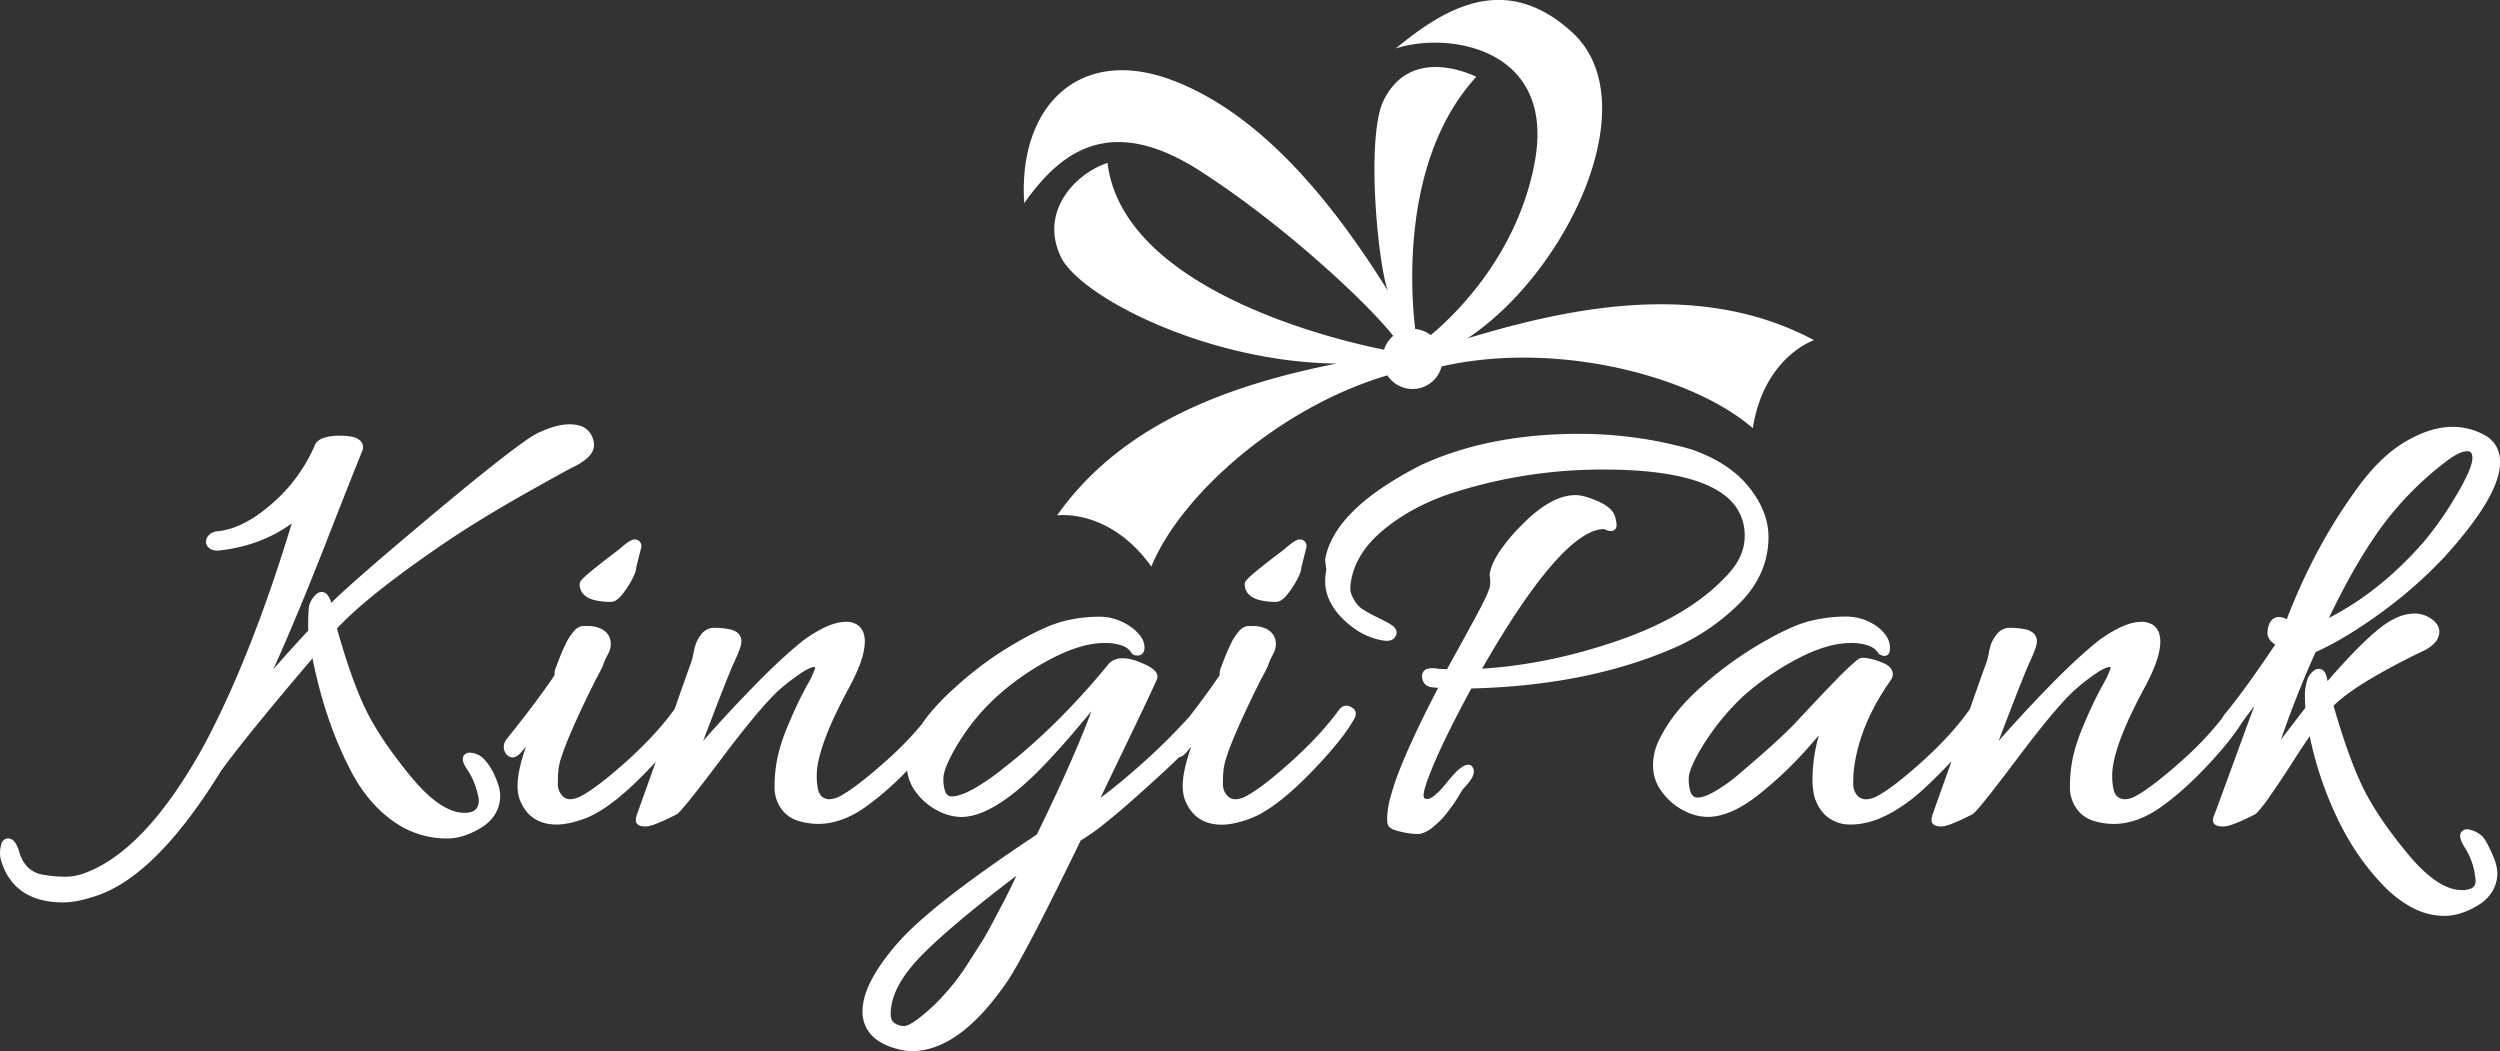 <?xml version="1.0" encoding="UTF-8" standalone="no"?>
<svg xmlns:inkscape="http://www.inkscape.org/namespaces/inkscape" xmlns:sodipodi="http://sodipodi.sourceforge.net/DTD/sodipodi-0.dtd" xmlns="http://www.w3.org/2000/svg" xmlns:svg="http://www.w3.org/2000/svg" id="Layer_1" data-name="Layer 1" viewBox="0 0 1633.61 686.85" version="1.1">
  <rect x="0" y="0" width="1633.61" height="686.85" fill="#333333" stroke="none"/>
  <defs id="defs1">
    <style id="style1">.cls-1{fill:#256451;}</style>
  </defs>
  <polygon class="cls-1" points="135.9 357.34 135.89 357.33 135.89 357.33 135.9 357.34" id="polygon1" style="fill:#ffffff;fill-opacity:1"></polygon>
  <path class="cls-1" d="M316.39,496.18l-2,2,2-2a13.32,13.32,0,0,0-9.43-4.34,4.74,4.74,0,0,0-3.07,1,3.92,3.92,0,0,0-1.16,1.55,4.46,4.46,0,0,0-.32,1.69,8.34,8.34,0,0,0,1,3.55,29.44,29.44,0,0,0,2.3,3.86c3,4.4,5.39,10.3,7,17.7a14.42,14.42,0,0,1,.15,2,8.26,8.26,0,0,1-1.66,5.31,5.83,5.83,0,0,1-2.69,1.88,14.42,14.42,0,0,1-5,.76c-4.95,0-10.35-1.83-16.27-5.78s-12.28-10-19-18.21q-20.33-24.84-29.62-44.3c-6.09-12.7-12.25-30.14-18.42-52.2,13.69-14.7,38-34,72.86-57.56q22.23-14.81,49.24-30.07,13.53-7.63,21.57-12.08c5.35-2.95,8.92-4.85,10.51-5.61a40.94,40.94,0,0,0,9.33-6h0a14.38,14.38,0,0,0,3.26-4,9.92,9.92,0,0,0,1.2-4.73,13.9,13.9,0,0,0-3.52-8.81h0a11.63,11.63,0,0,0-5.36-3.51,23.43,23.43,0,0,0-7.36-1c-5.73,0-12.32,1.89-20,5.43a65,65,0,0,0-9,5.56Q325.48,300.45,281.78,337q-29.16,24.42-46.36,39.54c-8.53,7.51-14.83,13.27-19,17.41,0-.07,0-.15,0-.22a16.26,16.26,0,0,0-2.06-4.49,6.14,6.14,0,0,0-1.66-1.63,4.51,4.51,0,0,0-2.5-.77A5.07,5.07,0,0,0,207,388a15.36,15.36,0,0,0-5.11,8.29l-.1.55c-.28,4.18-.42,7.61-.42,10.32v4.9q-13.23,14.34-22.77,25.21,15.93-35.07,38.13-92.15Q230,311.27,237,293.91l.17-.63a7.2,7.2,0,0,0,.08-1,5.94,5.94,0,0,0-1.44-3.91,10.11,10.11,0,0,0-5.52-2.91,36.84,36.84,0,0,0-8.1-.74,32.17,32.17,0,0,0-11.07,1.53,10.91,10.91,0,0,0-3.79,2.28,7.58,7.58,0,0,0-2,3.32,105.14,105.14,0,0,1-28,37.6c-12.54,10.93-24.38,16.71-35.42,17.72l-.14,0a10.26,10.26,0,0,0-3.44,1.09,7.53,7.53,0,0,0-2.64,2.41A6,6,0,0,0,134.6,354a5.14,5.14,0,0,0,1.29,3.37,6.57,6.57,0,0,0,2.87,1.92,10.4,10.4,0,0,0,3.41.51h.29c18.41-1.9,34.52-7.86,48.19-17.77q-26.18,86.26-56.75,143.89Q114,522.23,93.61,543.58C80.05,557.81,66.43,567,52.82,571.37h0a34.81,34.81,0,0,1-10.9,1.51,88.38,88.38,0,0,1-15.3-1.59,18.11,18.11,0,0,1-8.38-4.54,21.79,21.79,0,0,1-5.29-8.9,33.09,33.09,0,0,0-2.24-5.9,11.46,11.46,0,0,0-1.4-2.12,5.58,5.58,0,0,0-2.12-1.56,5.11,5.11,0,0,0-1.93-.4,4.3,4.3,0,0,0-1.8.39A4.52,4.52,0,0,0,1.51,550a7.1,7.1,0,0,0-.82,2.09A23.57,23.57,0,0,0,0,557.3a17.36,17.36,0,0,0,.5,4.19l0,.1c2.61,9.16,7.41,16.35,14.35,21.08s15.82,7,26.4,7c5.92,0,12.65-1.32,20.26-3.85h.06c13.54-4.2,27.13-13.23,40.9-26.93s27.74-32.1,42-55.2q16.51-22.8,59.73-73.5,8.43,42.32,26,75.31v0c7.05,13,15.88,23.34,26.47,30.92a59.72,59.72,0,0,0,35.54,11.48c7.26,0,14.66-2.42,22.15-7a27,27,0,0,0,9.09-8.78,23.67,23.67,0,0,0,3.41-11.71v-.1c0-3.9-1.19-8.16-3.36-12.95A38.13,38.13,0,0,0,316.39,496.18Z" id="path1" style="fill:#ffffff;fill-opacity:1"></path>
  <path class="cls-1" d="M7.16,548.28Z" id="path2" style="fill:#ffffff;fill-opacity:1"></path>
  <polygon class="cls-1" points="0.69 552.12 0.69 552.12 0.69 552.12 0.69 552.12" id="polygon2" style="fill:#ffffff;fill-opacity:1"></polygon>
  <path class="cls-1" d="M384.2,375c-1.52,1.31-2.68,2.38-3.53,3.27a12.41,12.41,0,0,0-1.1,1.29,5.16,5.16,0,0,0-.46.79,3.18,3.18,0,0,0-.33,1.43,9.4,9.4,0,0,0,1.6,5.39c1.63,2.37,4.22,3.85,7.36,4.77a41.82,41.82,0,0,0,11.63,1.34,6,6,0,0,0,3-.91,15.25,15.25,0,0,0,3.7-3.3,53,53,0,0,0,3.91-5.34,57.2,57.2,0,0,0,4.23-7.51,16.13,16.13,0,0,0,1.55-5.5l3.27-13.07.09-.68a5.54,5.54,0,0,0-.25-1.61,4.12,4.12,0,0,0-1.76-2.22,4.7,4.7,0,0,0-2.46-.63,5.29,5.29,0,0,0-2.4.66,21.93,21.93,0,0,0-3.31,2.17q-1.86,1.43-4.33,3.57l-7,5.34Q388.73,371.09,384.2,375Z" id="path3" style="fill:#ffffff;fill-opacity:1"></path>
  <path class="cls-1" d="M822.34,391.92A41.82,41.82,0,0,0,834,393.26a6,6,0,0,0,3-.91,15,15,0,0,0,3.69-3.3,51.42,51.42,0,0,0,3.92-5.34,57.2,57.2,0,0,0,4.23-7.51,16.13,16.13,0,0,0,1.55-5.5l3.27-13.07.09-.68a5.54,5.54,0,0,0-.25-1.61,4.12,4.12,0,0,0-1.76-2.22,4.7,4.7,0,0,0-2.46-.63,5.29,5.29,0,0,0-2.4.66,21.93,21.93,0,0,0-3.31,2.17q-1.86,1.43-4.33,3.57l-7,5.34q-8.93,6.86-13.46,10.75c-1.52,1.31-2.68,2.38-3.53,3.27a11.29,11.29,0,0,0-1.1,1.29,5.16,5.16,0,0,0-.46.79,3.18,3.18,0,0,0-.33,1.43,9.4,9.4,0,0,0,1.6,5.39C816.61,389.52,819.2,391,822.34,391.92Z" id="path4" style="fill:#ffffff;fill-opacity:1"></path>
  <polygon class="cls-1" points="746.53 517.01 746.53 517.01 746.53 517.01 746.53 517.01" id="polygon4" style="fill:#ffffff;fill-opacity:1"></polygon>
  <polygon class="cls-1" points="329.87 491.38 329.87 491.37 329.86 491.36 329.87 491.38" id="polygon5" style="fill:#ffffff;fill-opacity:1"></polygon>
  <path class="cls-1" d="M885.56,464.55a5.24,5.24,0,0,0-1.43-1.71,10.4,10.4,0,0,0-1.76-1.09h0a5.73,5.73,0,0,0-2.59-.63,5.22,5.22,0,0,0-2.64.71,7,7,0,0,0-1.94,1.72l-.08.1q-11.77,16.25-30.83,33.47c-12.72,11.51-22.65,19.14-29.43,22.77a16.55,16.55,0,0,1-7.62,2.37,6.81,6.81,0,0,1-3-.62,7.71,7.71,0,0,1-2.51-2v0a10.88,10.88,0,0,1-2.6-7.64,86.18,86.18,0,0,1,.4-9.2v0a41,41,0,0,1,1.9-8c3.31-10.4,10.87-27.49,22.61-51,1.39-2.5,2.77-5.12,4.15-7.89l.16-.38c.24-.73.63-1.79,1.18-3.14a58.49,58.49,0,0,1,2.56-5.31,13.22,13.22,0,0,0,1.61-6.28,12.23,12.23,0,0,0-.32-2.88l-.06-.23a11.06,11.06,0,0,0-5.49-6.61,20.34,20.34,0,0,0-9.59-2h-2.9l-.55.05a9.37,9.37,0,0,0-4.67,2.76,35,35,0,0,0-5.86,8.85,133.51,133.51,0,0,0-6,14.51,11.42,11.42,0,0,0-1.3,4.9,7.3,7.3,0,0,0,.08.93q-7.89,11.73-19.74,27.09A405,405,0,0,1,743,501.84q-11.43,10-19.46,16.17c-1.57,1.22-3,2.29-4.39,3.28q6.58-13.8,17.07-35.55,14.28-29.57,19.68-41.63h0a4.76,4.76,0,0,0,.45-1.95,5,5,0,0,0-.75-2.57,9.32,9.32,0,0,0-2.57-2.67,26.48,26.48,0,0,0-3.8-2.26h0c-6-2.92-11.12-4.51-15.58-4.53a13.46,13.46,0,0,0-5.9,1.24,11.09,11.09,0,0,0-4.25,3.62h0q-32.49,39.5-67.78,67h0a143.13,143.13,0,0,1-20.47,14c-5.7,3.07-10.26,4.45-13.35,4.42a4.23,4.23,0,0,1-2.2-.52,5.57,5.57,0,0,1-2.25-3.23,25.26,25.26,0,0,1-1-7.91c0-2.13.77-5.39,2.52-9.49a109.84,109.84,0,0,1,8-14.86,138.43,138.43,0,0,1,26.14-30.81A170.58,170.58,0,0,1,687.85,430c12.82-6.62,24.14-9.83,33.85-9.82a32.58,32.58,0,0,1,11.74,1.77,11.09,11.09,0,0,1,5.89,4.68,2.76,2.76,0,0,0,1.44,1.23,7.2,7.2,0,0,0,2.55.51,4.66,4.66,0,0,0,1.94-.4,4.35,4.35,0,0,0,2.14-2.22,6.39,6.39,0,0,0,.48-2.6,12.73,12.73,0,0,0-2.59-7.42,28.16,28.16,0,0,0-6.88-6.46,35.22,35.22,0,0,0-20.63-6.29,95.12,95.12,0,0,0-23,3c-8.2,2.07-18.8,7-32.17,14.78a227.94,227.94,0,0,0-38.51,28.46,160.56,160.56,0,0,0-14,14l-.13.13-.32.36-.15.21a102.57,102.57,0,0,0-7.33,9.54,218.43,218.43,0,0,1-22.92,23.51c-12.73,11.37-22.67,19-29.48,22.8a16.59,16.59,0,0,1-7.83,2.49,7.36,7.36,0,0,1-5.67-2.56,9.85,9.85,0,0,1-1.82-4.33,42.78,42.78,0,0,1-.76-8.86c0-6.94,2.47-16.83,7.64-29.32h0q4.45-11,13.93-28.68c6.43-12.07,9.81-21.62,9.85-29.24a17.31,17.31,0,0,0-.73-5.27,10.32,10.32,0,0,0-4.29-5.81,13.39,13.39,0,0,0-7.31-1.87c-7.67.05-16.55,4.11-27.26,11.69l-.12.08q-16,12.62-38.74,36.45-15.41,16.11-27.2,29.65,6.81-18,11.48-29.94c4.33-11.1,7.27-18.3,8.72-21.38,1.54-3.29,2.7-6,3.51-8.25a30.81,30.81,0,0,0,.93-3,10.55,10.55,0,0,0,.37-2.55,7.1,7.1,0,0,0-2.39-5.45,11.45,11.45,0,0,0-5.71-2.49,51.16,51.16,0,0,0-8.73-.9c-.49,0-1,0-1.44,0a10.73,10.73,0,0,0-4.56,1.27,11.1,11.1,0,0,0-3.55,3.18,23.74,23.74,0,0,0-3.5,6.36,45.52,45.52,0,0,0-1.54,6.39h0a45.89,45.89,0,0,1-2.34,8q-1.84,4.92-9.92,28l-.27.31q-11.77,16.25-30.83,33.47C397,508.62,387,516.25,380.25,519.88a16.55,16.55,0,0,1-7.62,2.37,6.81,6.81,0,0,1-3-.62,7.58,7.58,0,0,1-2.5-2l0,0a10.88,10.88,0,0,1-2.6-7.64,86.18,86.18,0,0,1,.4-9.2v0a41,41,0,0,1,1.9-8c3.31-10.4,10.87-27.49,22.61-51,1.39-2.5,2.77-5.12,4.15-7.89l.16-.38c.24-.73.63-1.79,1.18-3.14a58.49,58.49,0,0,1,2.56-5.31,13.34,13.34,0,0,0,1.62-6.28,12.79,12.79,0,0,0-.33-2.88l-.06-.23a11.06,11.06,0,0,0-5.49-6.61,20.34,20.34,0,0,0-9.59-2h-2.9l-.55.05a9.37,9.37,0,0,0-4.67,2.76,34.69,34.69,0,0,0-5.85,8.85,131.37,131.37,0,0,0-6,14.51,11.42,11.42,0,0,0-1.3,4.9,7.61,7.61,0,0,0,.08.94q-11.38,17-31,41.4h0a13.22,13.22,0,0,0-1.59,2.47,6.83,6.83,0,0,0-.68,2.8,7.86,7.86,0,0,0,.72,3.54,7.53,7.53,0,0,0,1.84,2.45,5,5,0,0,0,3.15,1.17,5.73,5.73,0,0,0,3-.95,11.54,11.54,0,0,0,2.36-2.05l0,0c1.22-1.41,2.38-2.74,3.47-4-.77,2.19-1.47,4.31-2.08,6.33-2.25,7.47-3.43,13.75-3.43,19a28.22,28.22,0,0,0,.94,7.82l0,.12c1.92,5.65,5,10.15,9.19,13.16s9.44,4.47,15.39,4.46c5.18,0,11.23-1.35,18.31-3.89h0c12.63-4.74,27.52-16.71,45.33-35.87l1.14-1.24q-2,5.74-4,11.2c-4.82,13.5-7.51,21-8.05,22.51a13.83,13.83,0,0,0-1,4.49,3.57,3.57,0,0,0,1.06,2.53,5,5,0,0,0,2.65,1.29,14.5,14.5,0,0,0,2.82.23,12.28,12.28,0,0,0,3.33-.58c3.63-1,9-3.41,16.54-7.16l.24-.14a9.59,9.59,0,0,0,1.65-1.39c1.95-1.95,5.08-5.68,9.64-11.45s10.48-13.48,17.78-23.2c16.6-22.1,29.18-37.12,37.48-44.88A138.69,138.69,0,0,1,524,439.44a35.48,35.48,0,0,1,5.13-2.8,8.34,8.34,0,0,1,3-.79,2.51,2.51,0,0,1,.48,0c0,.07,0,.14,0,.25a4.59,4.59,0,0,1-.23,1.19,58.06,58.06,0,0,1-5,10.46,280.74,280.74,0,0,0-13.17,28v0A110.09,110.09,0,0,0,507.85,496a93.56,93.56,0,0,0-1.71,18.11,23.64,23.64,0,0,0,6.58,17,21.53,21.53,0,0,0,9,5.32,46.22,46.22,0,0,0,12.77,1.94h.09c10.34,0,20.72-3.78,31-11.06a197.42,197.42,0,0,0,27.19-23.8,28.83,28.83,0,0,0,5.73,14.09,40.29,40.29,0,0,0,14,12A34.3,34.3,0,0,0,628,533.85c8.45,0,17.7-3.77,28-10.83s21.58-17.54,34.07-31.42h0l0,0h0q7.73-8.35,23.13-26.85-12,32.14-35.68,80.54Q643,568.18,620.16,586c-15.35,12-26.71,22.24-34.15,30.88s-12.89,16.38-16.65,23.65-5.74,14-5.74,20.16a22.19,22.19,0,0,0,6,15.85c4,4.2,9.8,7.12,17.16,9h0a37.72,37.72,0,0,0,8.95,1.32c10.79,0,21.54-4.12,32.08-12s21-19.63,31.45-35.1l0-.05c4.1-6.37,10-17.08,17.92-32.28q11.68-22.56,29-58.24A136.75,136.75,0,0,0,722,538q10.23-8.14,24.52-21c9.32-8.31,17.27-15.68,24-22.22a6.31,6.31,0,0,0,2-.76,11,11,0,0,0,2.37-2l0,0c1.26-1.44,2.42-2.8,3.54-4.11-.93,2.65-1.79,5.21-2.49,7.61-2,6.95-3.09,12.85-3.09,17.81a28.22,28.22,0,0,0,.94,7.82l0,.12c1.92,5.65,5,10.15,9.19,13.16s9.44,4.47,15.39,4.46c5.18,0,11.23-1.35,18.31-3.89h0c12.63-4.74,27.52-16.71,45.33-35.87,10.84-11.68,18.39-21.29,22.73-29.08h0a6.91,6.91,0,0,0,1.18-3.64A4.06,4.06,0,0,0,885.56,464.55ZM662.93,574.9c-3.44,7.15-5.78,11.91-7,14.17s-3.58,6.75-7,13.23-6.11,11.16-8,14.07-4.62,7.24-8.06,12.61a158,158,0,0,1-9.13,13q-4,5.06-9.58,11a117.8,117.8,0,0,1-13.12,11.9,41.85,41.85,0,0,1-6.48,4.36,9,9,0,0,1-3.77,1.24,11.08,11.08,0,0,1-6.3-2,4.81,4.81,0,0,1-1.78-2.12,9.26,9.26,0,0,1-.69-3.81c0-5.8,1.64-11.91,5.05-18.38s8.62-13.28,15.64-20.37q19.15-19.35,61.49-51.61l-1.31,2.72Z" id="path5" style="fill:#ffffff;fill-opacity:1"></path>
  <path class="cls-1" d="M624.08,449.15h0Z" id="path6" style="fill:#ffffff;fill-opacity:1"></path>
  <path class="cls-1" d="M1092.29,424h0Z" id="path7" style="fill:#ffffff;fill-opacity:1"></path>
  <path class="cls-1" d="M960,499.72l-.58,0a7,7,0,0,0-3.44,1.07,24.21,24.21,0,0,0-4.9,4.06,88.8,88.8,0,0,0-6,6.9h0a51.07,51.07,0,0,1-7.71,8.08,14.41,14.41,0,0,1-2.81,1.78,4.47,4.47,0,0,1-1.76.46,5,5,0,0,1-1.47-.19,1.21,1.21,0,0,1-.74-.54,3.57,3.57,0,0,1-.35-1.84,13.39,13.39,0,0,1,.43-2.87c.92-4,3.4-10.77,7.4-20,5.19-12,13-27.6,23.32-46.74q75-1.89,130.89-25.81a140.63,140.63,0,0,0,43.44-28.89c13.13-12.66,19.91-27.66,19.88-44.41,0-11.24-4.47-22.24-13-32.78-8.68-10.71-21.32-18.82-37.66-24.46l-.16-.05a269.13,269.13,0,0,0-72.71-10q-59.61,0-103.74,20.52l-.09.05q-27.75,14.19-43.38,29.33c-10.41,10.13-16.82,20.72-18.89,31.79l-.05.52a25.85,25.85,0,0,0,.23,2.62c.13,1,.32,2.39.57,4a36.31,36.31,0,0,0-.8,7.46A30.23,30.23,0,0,0,869,392.91a42.26,42.26,0,0,0,9,12c7.72,7.45,16.22,12.05,25.37,13.54h.12a14.46,14.46,0,0,0,2.71.29,7.64,7.64,0,0,0,3-.54,5.38,5.38,0,0,0,2.46-2,5.07,5.07,0,0,0,.92-2.85,4.9,4.9,0,0,0-.84-2.69,7.17,7.17,0,0,0-1.79-1.81h0a34.7,34.7,0,0,0-3.71-2.26c-1.57-.86-3.5-1.84-5.8-3a89.38,89.38,0,0,1-10.21-5.6,17.64,17.64,0,0,1-5.53-6.28h0c-1.67-2.92-2.34-5.23-2.32-6.68a24.37,24.37,0,0,1,.36-4.82v-.08C884.73,368,891.37,357,903,347.1s25.9-17.91,42.72-23.88a319.48,319.48,0,0,1,102.46-16.39c31.33,0,54.67,3.88,69.78,11.3,7.57,3.7,13.06,8.23,16.67,13.53a32.26,32.26,0,0,1,5.43,18.68c0,9.57-4.34,18.71-13.62,27.75l-.06.06c-16.39,16.94-40.17,30.76-71.45,41.27q-44.31,14.9-86.49,17.51,25.82-45,45.78-67.89c6.95-8,13.35-13.89,19.07-17.74s10.53-5.53,14.66-5.58c.28.08.88.3,1.67.61h0a8.1,8.1,0,0,0,2.94.68,4,4,0,0,0,1.35-.22,3.63,3.63,0,0,0,1.43-.86l0,0a3.44,3.44,0,0,0,.89-1.66,4.8,4.8,0,0,0,.13-1.19,23.06,23.06,0,0,0-.92-5.22,11.9,11.9,0,0,0-3.92-5.9,28.87,28.87,0,0,0-7.39-4.44c-5.85-2.55-10.57-3.94-14.57-4-5.56,0-11.29,1.76-17.15,5.07s-11.88,8.19-18.15,14.59a121.8,121.8,0,0,0-14.55,17.43c-3.48,5.28-5.63,10.06-6.27,14.53a2.69,2.69,0,0,0,0,.94,29.15,29.15,0,0,1,.36,5.25,13.77,13.77,0,0,1-.89,4,61.06,61.06,0,0,1-3,7c-2.63,5.39-10.79,20.47-24.35,44.92a48.73,48.73,0,0,1-6.57-.36h0a17.58,17.58,0,0,0-2.88-.24,15.49,15.49,0,0,0-2.82.25,5,5,0,0,0-3,1.69,5.07,5.07,0,0,0-1.08,3.26,8.33,8.33,0,0,0,.2,1.72,6.85,6.85,0,0,0,2.12,3.78,7.29,7.29,0,0,0,4,1.72c1.22.16,2.65.27,4.26.34q-16,30.68-24.39,51.55a177.7,177.7,0,0,0-6.69,19.52,57.46,57.46,0,0,0-2.3,14.29,24.65,24.65,0,0,0,.24,3.25,4.15,4.15,0,0,0,1.38,2.54,9.58,9.58,0,0,0,3.1,1.73,34.62,34.62,0,0,0,4.3,1.22A51.6,51.6,0,0,0,926.18,545a12.19,12.19,0,0,0,5.24-1.31,25.21,25.21,0,0,0,5.25-3.48c1.71-1.43,3.28-2.86,4.73-4.3h0a54.32,54.32,0,0,0,4.8-5.67c1.67-2.22,3-4,4-5.45s2.22-3.39,3.63-5.77c.67-1.14,1.23-2,1.67-2.71a11.37,11.37,0,0,1,.79-1.07l.05,0a42.66,42.66,0,0,0,4.8-5.86,10,10,0,0,0,1.94-5.3,4.88,4.88,0,0,0-1.42-3.52A2.77,2.77,0,0,0,960,499.72Z" id="path8" style="fill:#ffffff;fill-opacity:1"></path>
  <polygon class="cls-1" points="935.53 449.06 935.53 449.06 935.52 449.06 935.53 449.06" id="polygon8" style="fill:#ffffff;fill-opacity:1"></polygon>
  <path class="cls-1" d="M906.65,538h0Z" id="path9" style="fill:#ffffff;fill-opacity:1"></path>
  <path class="cls-1" d="M1622.18,546.58l-.38-.36a18.29,18.29,0,0,0-9.3-4.33h-.31A4.79,4.79,0,0,0,1609,543a4.15,4.15,0,0,0-1.13,1.61,4.72,4.72,0,0,0-.3,1.71,9.43,9.43,0,0,0,1,3.76,32.72,32.72,0,0,0,2.36,4.23,45.54,45.54,0,0,1,6.41,18.12l0,.14a14.79,14.79,0,0,1,.32,2.89,6.73,6.73,0,0,1-.51,2.78,4.54,4.54,0,0,1-2.5,2.36,15,15,0,0,1-6.13,1c-5,0-10.36-1.81-16.28-5.73s-12.27-9.93-19-18.05q-20.31-24.63-29.61-44.09c-6.09-12.7-12.38-30.27-18.8-52.56,4.58-4.55,11.42-9.72,20.54-15.37a407.11,407.11,0,0,1,37.47-20.12h0a25.86,25.86,0,0,0,8-5.49,10.8,10.8,0,0,0,3.12-7.38,8.58,8.58,0,0,0-1.5-4.77,14.69,14.69,0,0,0-3.83-3.74h0a19.08,19.08,0,0,0-11.12-3.4,29.79,29.79,0,0,0-13.19,3.58h0l0,0h0c-5.2,2.47-11.45,7.36-19.19,14.74q-10.38,9.9-24.18,25.82l-.21-.72a13.65,13.65,0,0,0-1.3-4.51,5.58,5.58,0,0,0-1.6-1.89,4.42,4.42,0,0,0-2.64-.87,5.07,5.07,0,0,0-2,.44l-.21.1a11.85,11.85,0,0,0-5.36,6.82,33.94,33.94,0,0,0-1.5,11c0,2.43.13,4.75.34,7l-16,20.88q10.21-29.6,22.65-57.19,18.21-8.06,41.26-24.65a294.83,294.83,0,0,0,43-37.57l0,0q17.91-19.79,27-35.08c6.05-10.24,9.26-19.06,9.28-26.76a20.71,20.71,0,0,0-2.66-10.68A19.37,19.37,0,0,0,1623,284a43.41,43.41,0,0,0-20.33-5.08c-10,0-20.58,3.47-31.64,10.12s-21.76,17.3-31.83,31.57h0q-26.87,37.05-44.93,84l-.54-.17a10.09,10.09,0,0,0-4.55-1.26,6.45,6.45,0,0,0-4.05,1.4,8.5,8.5,0,0,0-2.38,3.29h0s0,.07,0,.11,0,.05,0,.08h0a13.89,13.89,0,0,0-1.06,5.83,6.36,6.36,0,0,0,.68,2.8,10.37,10.37,0,0,0,2.76,3.32,18.91,18.91,0,0,0,1.6,1.17c-13,19.41-23.88,34.43-32.51,44.89l-.05.06a32.5,32.5,0,0,0-2.52,3.67,209.79,209.79,0,0,1-25.87,27.18c-12.73,11.37-22.67,19-29.48,22.8a16.59,16.59,0,0,1-7.83,2.49,7.36,7.36,0,0,1-5.67-2.56,9.85,9.85,0,0,1-1.82-4.33,42.78,42.78,0,0,1-.76-8.86c0-6.94,2.47-16.83,7.64-29.32h0q4.46-11,13.93-28.68c6.43-12.07,9.81-21.62,9.85-29.24a17.63,17.63,0,0,0-.72-5.27,10.38,10.38,0,0,0-4.3-5.81,13.38,13.38,0,0,0-7.3-1.87c-7.68.05-16.56,4.11-27.27,11.69l-.12.08q-16,12.62-38.74,36.45-15.4,16.11-27.2,29.65,6.81-18,11.48-29.94c4.33-11.1,7.27-18.3,8.72-21.38,1.54-3.29,2.7-6,3.51-8.25a30.81,30.81,0,0,0,.93-3,10.55,10.55,0,0,0,.37-2.55,7.1,7.1,0,0,0-2.39-5.45,11.45,11.45,0,0,0-5.71-2.49,51.16,51.16,0,0,0-8.73-.9c-.49,0-1,0-1.44,0a10.73,10.73,0,0,0-4.56,1.27,11.1,11.1,0,0,0-3.55,3.18A23.74,23.74,0,0,0,1301,421a45.52,45.52,0,0,0-1.54,6.39h0a45.89,45.89,0,0,1-2.34,8q-1.85,4.92-9.93,28l-.28.34q-11.36,16.21-30.39,33.43c-12.73,11.51-22.65,19.14-29.43,22.77a16.73,16.73,0,0,1-7.71,2.37,7.6,7.6,0,0,1-5.83-2.62A10.92,10.92,0,0,1,1211,512a85.9,85.9,0,0,1,.4-9.18c2.42-19.58,10.47-39.12,24.31-58.66l.12-.18a6.81,6.81,0,0,0,1-3.52,5.81,5.81,0,0,0-.61-2.6,8.09,8.09,0,0,0-2.56-2.92,17.31,17.31,0,0,0-3.76-2c-4.91-2-9.21-3.1-13.06-3.11a3.86,3.86,0,0,0-1.76.46,13.31,13.31,0,0,0-2.17,1.48,188.64,188.64,0,0,0-13.73,13.15q-9.73,9.94-25.34,26.75c-7,7.54-20.32,19.64-39.83,36.12A103.94,103.94,0,0,1,1119,518c-4.18,2.23-7.5,3.2-9.64,3.18a4.44,4.44,0,0,1-2.37-.57,6,6,0,0,1-2.43-3.5,27.08,27.08,0,0,1-1.07-8.42c0-2,.75-5.08,2.5-9a109.29,109.29,0,0,1,8-14.45A158.63,158.63,0,0,1,1139,455a179.88,179.88,0,0,1,36.4-25c12.82-6.62,24.14-9.83,33.85-9.82a33.46,33.46,0,0,1,11.87,1.78,12.13,12.13,0,0,1,6.23,4.77,2.82,2.82,0,0,0,1.11,1,9.5,9.5,0,0,0,1.33.57,5,5,0,0,0,1.58.29,3.62,3.62,0,0,0,1.14-.18,3.38,3.38,0,0,0,1.26-.77v0a3.57,3.57,0,0,0,.83-1.31,6.59,6.59,0,0,0,.33-1.53,13.9,13.9,0,0,0,.08-1.63,13.66,13.66,0,0,0-2.44-7.6A25.61,25.61,0,0,0,1226,409a34.49,34.49,0,0,0-20.45-6.1,96,96,0,0,0-23.21,3c-8.2,2.07-18.81,7-32.16,14.78a241.33,241.33,0,0,0-38.71,28.24q-18.69,16.59-27.32,34.54h0v0h0a37.63,37.63,0,0,0-4,16.92,28.39,28.39,0,0,0,5.93,17.19,40.23,40.23,0,0,0,14,12,34.22,34.22,0,0,0,15.54,4.23c10.62,0,22-5.23,34.23-15.09a248,248,0,0,0,32-30.53c2.56-2.94,4.76-5.44,6.67-7.59a105.48,105.48,0,0,0-4.16,28.49,49,49,0,0,0,1.32,11.84l.07.23c1.92,5.63,4.88,10.1,8.94,13.13a24.21,24.21,0,0,0,14.81,4.49c11.86,0,24.38-5.16,37.62-15h0c6.76-4.89,16.06-13.64,28.09-26.28q-2.1,5.91-4.1,11.5c-4.82,13.5-7.51,21-8,22.51a13.83,13.83,0,0,0-1,4.49,3.57,3.57,0,0,0,1.06,2.53,5,5,0,0,0,2.65,1.29,14.5,14.5,0,0,0,2.82.23,12.28,12.28,0,0,0,3.33-.58c3.63-1,9-3.41,16.54-7.16l.24-.14a9.59,9.59,0,0,0,1.65-1.39c2-1.95,5.08-5.68,9.64-11.45s10.48-13.48,17.79-23.2c16.59-22.1,29.17-37.12,37.47-44.88a138.69,138.69,0,0,1,15.24-11.82,35.48,35.48,0,0,1,5.13-2.8,8.34,8.34,0,0,1,3-.79,2.51,2.51,0,0,1,.48,0,1.78,1.78,0,0,1,0,.25,4.59,4.59,0,0,1-.23,1.19,58.06,58.06,0,0,1-5,10.46,280.74,280.74,0,0,0-13.17,28v0A110.09,110.09,0,0,0,1354.3,496a93.56,93.56,0,0,0-1.71,18.11,23.69,23.69,0,0,0,6.58,17,21.53,21.53,0,0,0,9,5.32A46.22,46.22,0,0,0,1381,538.4h.09c10.35,0,20.72-3.78,31-11.06s20.6-16.61,31.45-28.29c9.71-10.46,16.76-19.26,21.25-26.58q4.41-6.14,8.39-11.25-3.46,9.12-7.46,20.06-7.86,21.51-13,35.56-2.58,7-4,10.89c-.48,1.29-.86,2.31-1.15,3.07l-.55,1.42v0A9.68,9.68,0,0,0,1446,536a3.41,3.41,0,0,0,.34,1.49,3.8,3.8,0,0,0,1.56,1.65,6.5,6.5,0,0,0,2.37.74,18.13,18.13,0,0,0,2.68.17,13.62,13.62,0,0,0,3.48-.57c3.79-1,9.27-3.42,16.8-7.17l.3-.18a11,11,0,0,0,1.62-1.4,98.42,98.42,0,0,0,8-10.35q5.34-7.56,13.49-20.07l0,0q6.79-10.8,12.64-19.26a234.15,234.15,0,0,0,16.33,50q12.57,27.67,31.55,47.31a74.28,74.28,0,0,0,19.57,15,45,45,0,0,0,20.5,5.11c7.25,0,14.66-2.42,22.14-7a27,27,0,0,0,9.09-8.78,23.68,23.68,0,0,0,3.42-11.71v-.1c0-3.94-1.27-8.33-3.57-13.37S1624.17,548.91,1622.18,546.58ZM1554.12,347.2a208.11,208.11,0,0,1,44.07-45.49l0,0a45,45,0,0,1,8.15-5.26,14.18,14.18,0,0,1,5.83-1.59,4.46,4.46,0,0,1,1.67.27,2.07,2.07,0,0,1,1.15,1.09,7.44,7.44,0,0,1,.57,3.27c0,1.79-.77,5-2.56,9.13a134.34,134.34,0,0,1-8.2,15.48,219.34,219.34,0,0,1-21.22,30.2q-28.11,32.18-61.75,49.48,16-33.45,32.27-56.56Z" id="path10" style="fill:#ffffff;fill-opacity:1"></path>
  <path class="cls-1" d="M958.93,221.1c65.58-43.56,117.9-154.73,68.37-200-43.83-40-83.53-15.57-115.21,10.56,33.85-11.18,104.25-.66,90.9,73.55-11.36,63.1-55.21,103.16-68.1,113.75a19.47,19.47,0,0,0-8.47-3.75c-.56-.1-1.11-.17-1.67-.22-2.71-22.55-9.6-110.79,39.9-164.78,0,0-44.28-23-61.74,18.12C892.78,96.7,901,175.39,907,190.18c-33.67-54-80.72-115-141-137.77s-100.88,16.5-96.73,80.38c23.93-34,56.46-58.9,115.43-20.77,55,35.57,108.73,85.92,125.71,107.47a19.64,19.64,0,0,0-6,8.89l-.17.08c-22.78-4.46-170.06-36.53-180.55-122-21.21,7-44.59,31.9-30.47,61.41,12.23,25.6,94.77,68.69,180.2,69.7-68.5,13.6-139.7,38.37-182.69,99.22,0,0,34.08-5,61.61,33.42,18.78-46,82.84-103.85,154.26-124.93a19.58,19.58,0,0,0,35.39-5.84c75.43-17.15,164.33,6.35,203.38,40.37,7.32-46.7,40-57.54,40-57.54C1113.46,183.94,1030.84,199.29,958.93,221.1Z" id="path11" style="fill:#ffffff;fill-opacity:1"></path>
</svg>
